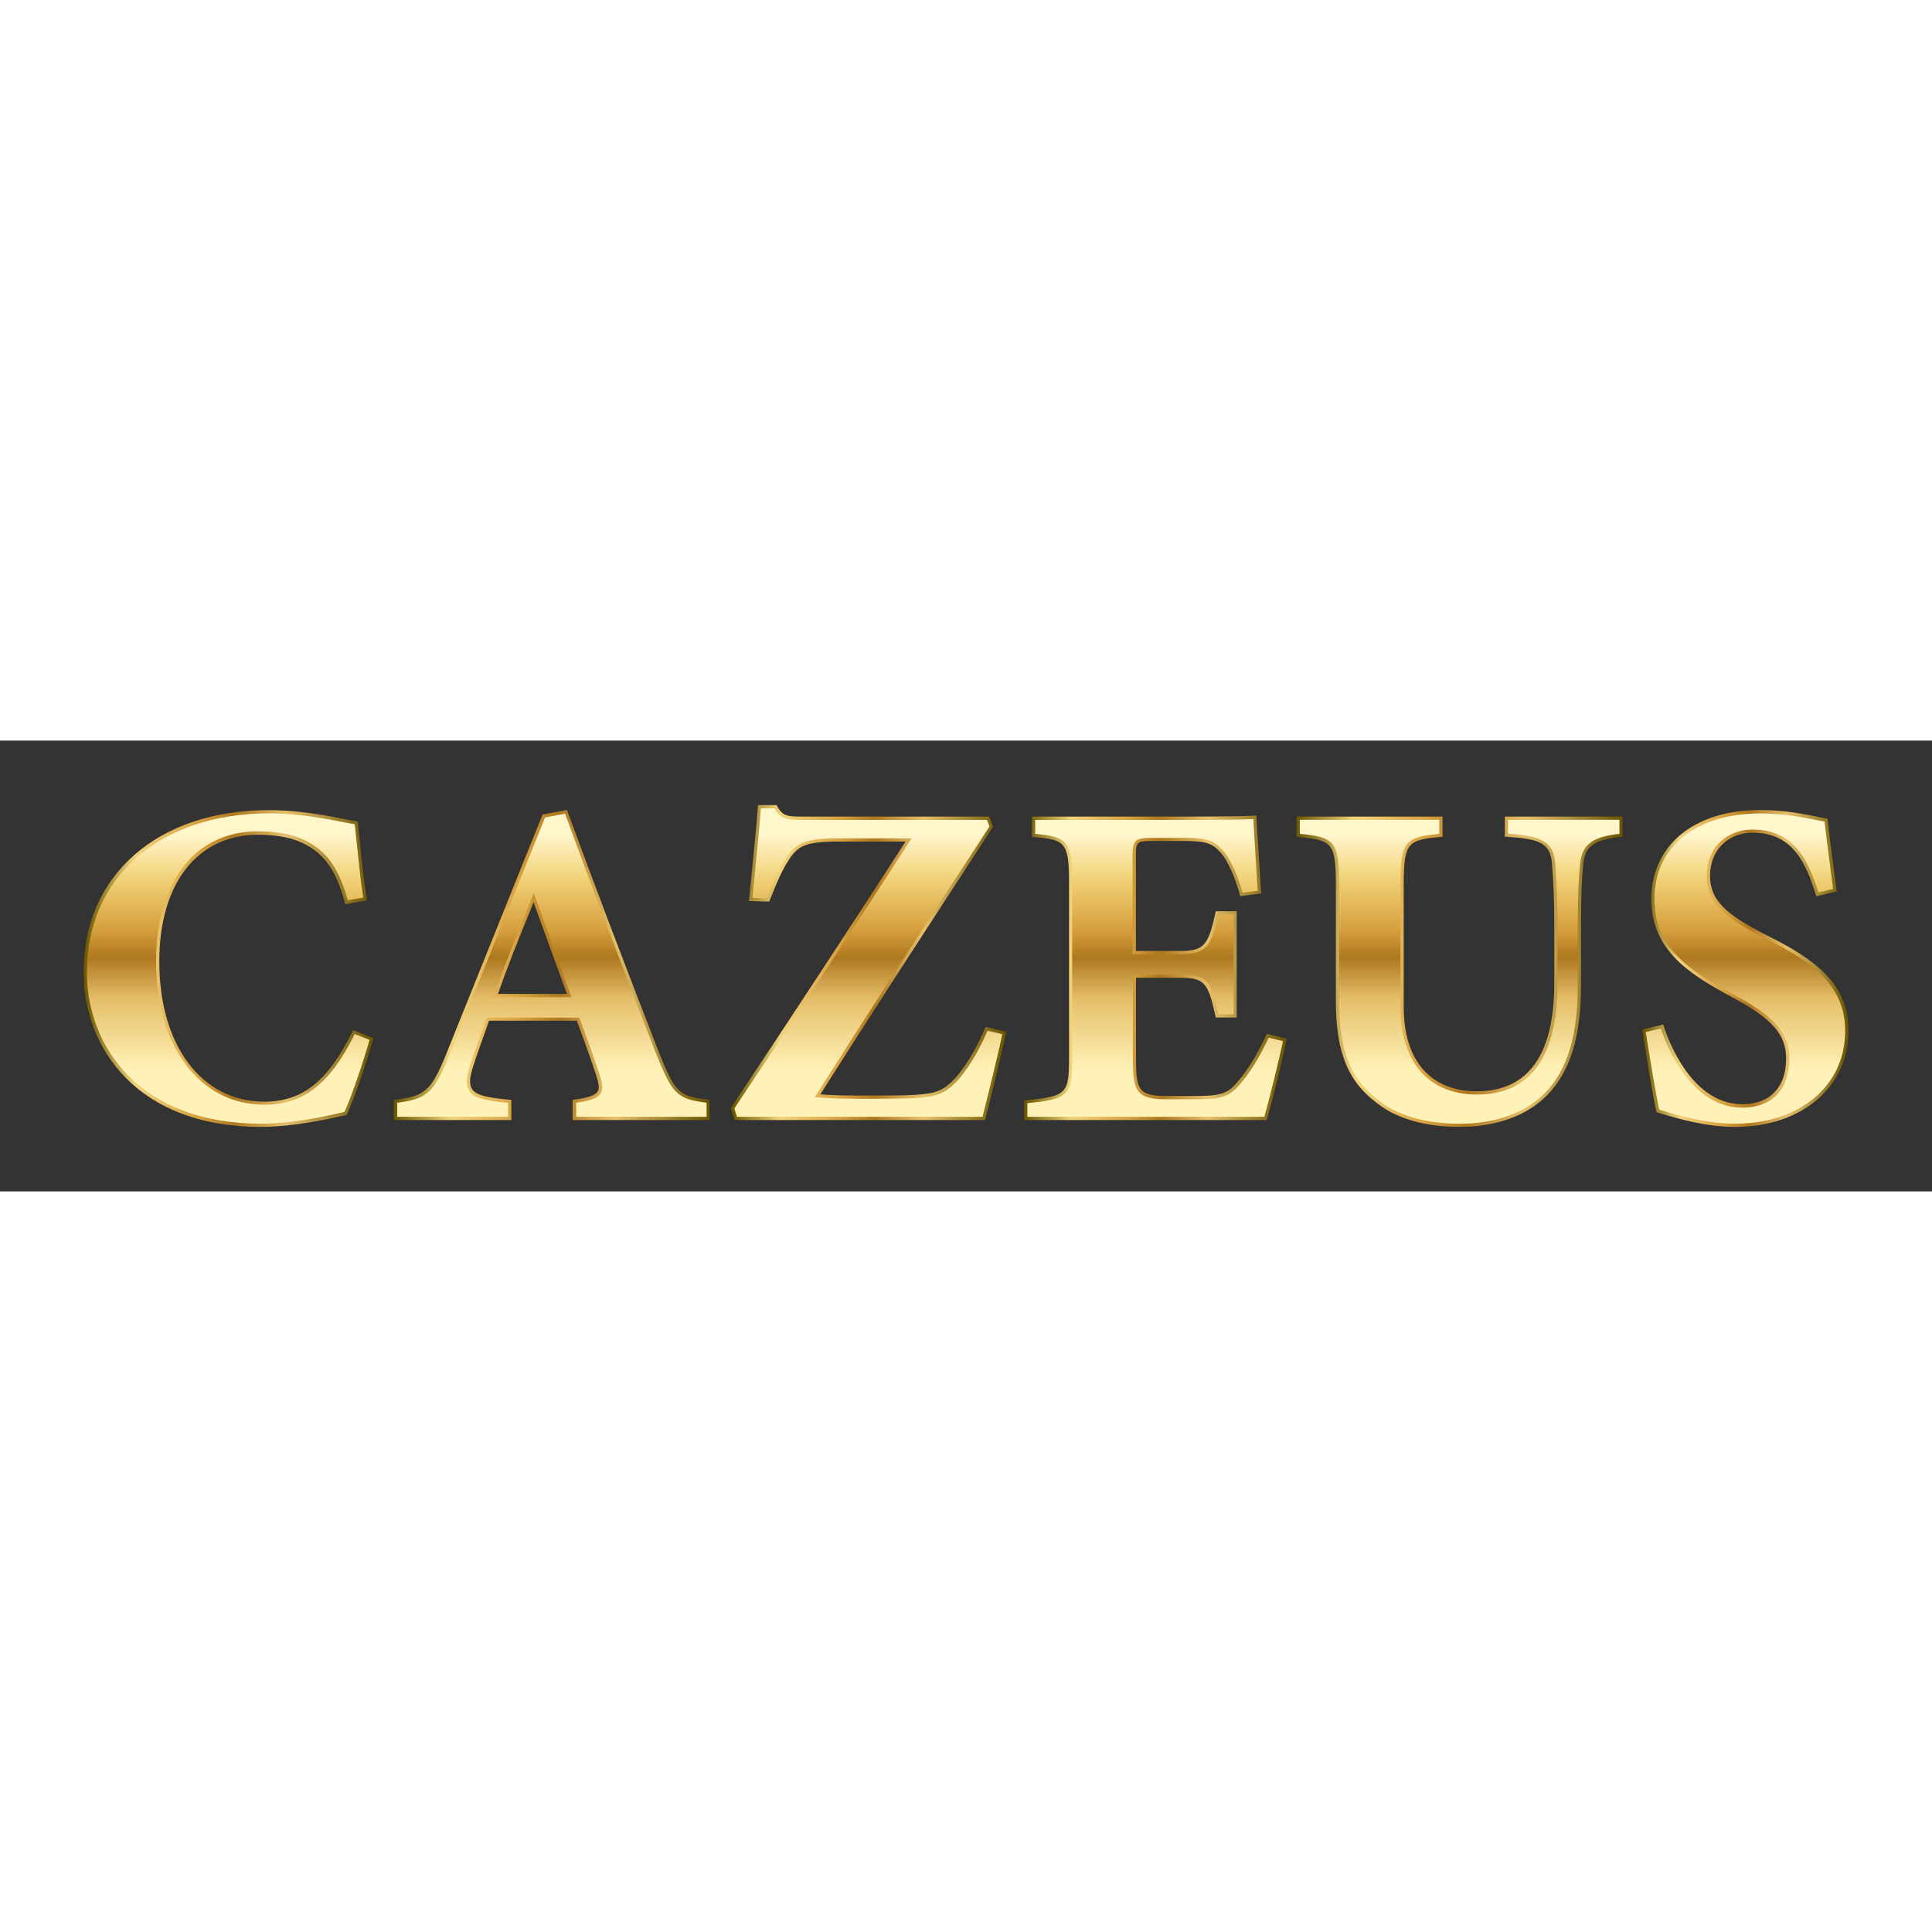<?xml version="1.0"?>
<svg xmlns="http://www.w3.org/2000/svg" xml:space="preserve" viewBox="0 0 1800 420" width="150" height="150"><rect x="0" y="0" width="1800" height="420" fill="#333333" stroke="none"/><linearGradient id="a" x1="212.769" x2="212.769" y1="87.69" y2="307.595" gradientUnits="userSpaceOnUse"><stop offset="0" style="stop-color:#fff6cc"/><stop offset=".18" style="stop-color:#f2d37a"/><stop offset=".4" style="stop-color:#d7a03e"/><stop offset=".52" style="stop-color:#ae781f"/><stop offset=".7" style="stop-color:#e6bf6a"/><stop offset="1" style="stop-color:#fff2b8"/></linearGradient><path d="M346.1 278c-6 21.5-17.2 54.2-24.1 69.3-11.2 2.6-46.5 11.2-79.2 11.2-115.7 0-163.5-74.4-163.5-142.8 0-89 68-149.3 171.2-149.3 37.4 0 70.6 9 81.3 10.3 2.2 20.2 5.2 52.1 8.2 71l-17.2 3c-9-33.6-21.9-49.5-44.7-58.5-10.3-4.3-25.8-6-37.4-6-62.4 0-93.8 52.1-93.8 119.6 0 78.7 40.4 132.1 99.4 132.1 36.1 0 60.2-18.9 83.5-66.2z" style="fill:url(#a)"/><linearGradient id="b" x1="77.909" x2="347.937" y1="212.366" y2="212.366" gradientUnits="userSpaceOnUse"><stop offset="0" style="stop-color:#6a5500"/><stop offset=".18" style="stop-color:#f2d37a"/><stop offset=".4" style="stop-color:#d7a03e"/><stop offset=".52" style="stop-color:#ae781f"/><stop offset=".7" style="stop-color:#e6bf6a"/><stop offset="1" style="stop-color:#6a5500"/></linearGradient><path d="M242.9 359.9c-114 0-165-72.5-165-144.3 0-44.3 16.4-82 47.4-109.2 31.1-27.2 74.4-41.6 125.3-41.6 28.2 0 54.1 5.1 69.5 8.2 5.2 1 9.3 1.8 12 2.2l1.2.1.1 1.2c.4 4.1.9 8.6 1.4 13.5 1.9 18.9 4.4 42.4 6.8 57.4l.2 1.5-20 3.5-.4-1.3c-8.7-32.3-21-48.4-43.8-57.5-10.5-4.4-25.9-5.9-36.9-5.9-56.9 0-92.3 45.3-92.3 118.1 0 78.1 39.3 130.6 97.9 130.6 35.5 0 59.3-19 82.1-65.4l.6-1.2 18.9 7.5-.4 1.3c-5.7 20.3-17 53.8-24.2 69.5l-.3.7-2.6.6c-12.6 2.7-46.3 10.5-77.5 10.5m7.7-292.1c-101.5 0-169.7 59.4-169.7 147.8 0 70.3 50.1 141.3 162 141.3 30.9 0 64.4-7.8 77-10.7l1.1-.3c7-15.5 17.7-47.1 23.3-67.1l-13.8-5.4c-23.2 46.7-47.7 65.8-84.2 65.8-29.4 0-54.7-12.8-73-37.1-18.2-24.2-27.9-57.5-27.9-96.5 0-34.9 8.2-64.7 23.8-86 16.7-23 41.5-35.1 71.5-35.1 11.3 0 27.1 1.6 38 6.1 23.5 9.3 36.3 25.7 45.3 58.2l14.4-2.5c-2.3-15.2-4.7-37.8-6.6-56.1-.5-4.4-.9-8.5-1.3-12.3-2.7-.4-6.4-1.1-11-2-15.3-3-41-8.1-68.9-8.1" style="fill:url(#b)"/><linearGradient id="c" x1="514.118" x2="514.118" y1="87.69" y2="307.595" gradientUnits="userSpaceOnUse"><stop offset="0" style="stop-color:#fff6cc"/><stop offset=".18" style="stop-color:#f2d37a"/><stop offset=".4" style="stop-color:#d7a03e"/><stop offset=".52" style="stop-color:#ae781f"/><stop offset=".7" style="stop-color:#e6bf6a"/><stop offset="1" style="stop-color:#fff2b8"/></linearGradient><path d="M535 352v-16c27.1-3.9 27.1-8.6 21.1-27.1-4.3-12.9-11.2-32.3-17.6-49.5h-83.9c-4.7 13.3-10.8 29.7-15.1 43-9 27.1 1.3 30.5 35.3 33.6v16H368.5v-16c27.1-3.4 34-7.3 48.6-43.4l89.5-222.4 20.6-3.9c27.5 74.9 56.8 151.4 84.7 223.3 15.9 40 19.8 43 47.8 46.5V352zm-37.9-205.7c-12.5 31-24.5 59.8-35.3 91.2h68.4z" style="fill:url(#c)"/><linearGradient id="d" x1="366.998" x2="661.237" y1="209.035" y2="209.035" gradientUnits="userSpaceOnUse"><stop offset="0" style="stop-color:#6a5500"/><stop offset=".18" style="stop-color:#f2d37a"/><stop offset=".4" style="stop-color:#d7a03e"/><stop offset=".52" style="stop-color:#ae781f"/><stop offset=".7" style="stop-color:#e6bf6a"/><stop offset="1" style="stop-color:#6a5500"/></linearGradient><path d="M661.2 353.5H533.5v-18.7l1.3-.2c13.7-2 19.8-4.1 22-7.6s.6-9.2-2.1-17.6c-4.4-13.1-11.1-32-17.3-48.4h-81.8c-1.1 3-2.2 6.1-3.3 9.4-4 11.1-8.1 22.6-11.3 32.6-3.6 10.8-4 17.5-1.2 21.7 4 6 15 8.1 35.2 9.9l1.4.1v18.8H367v-18.7l1.3-.2c26.6-3.4 33.1-7.1 47.4-42.5l89.8-223.2 22.7-4.3.4 1.2c24.5 66.7 53.1 141.9 84.7 223.2 16.1 40.5 19.6 42.2 46.5 45.5l1.3.2v18.8zm-124.7-3h121.8v-13.1c-27.8-3.5-32-8-47.6-47.2-31.5-80.9-59.9-155.7-84.3-222.1l-18.6 3.5-89.2 221.6c-14.6 36.1-21.9 40.7-48.5 44.2v13.1h103.3v-13c-20.7-1.9-31.5-4.1-36.1-11.1-3.4-5.1-3.1-12.4.9-24.3 3.2-10 7.4-21.6 11.4-32.7 1.3-3.6 2.5-7.1 3.7-10.3l.4-1h86l.4 1c6.3 16.7 13.2 36.2 17.7 49.5 3 9.2 4.7 15.5 1.8 20.1-2.7 4.3-8.9 6.7-22.8 8.7v13.1zM532.4 239h-72.6l.7-2c9.1-26.5 18.9-50.8 29.4-76.7 2-4.8 3.9-9.7 5.9-14.6l1.5-3.6zm-68.4-3h64.2l-31.1-85.5c-1.5 3.7-3 7.4-4.4 11-10.3 25.1-19.9 48.9-28.7 74.5" style="fill:url(#d)"/><linearGradient id="e" x1="809.013" x2="809.013" y1="87.69" y2="307.595" gradientUnits="userSpaceOnUse"><stop offset="0" style="stop-color:#fff6cc"/><stop offset=".18" style="stop-color:#f2d37a"/><stop offset=".4" style="stop-color:#d7a03e"/><stop offset=".52" style="stop-color:#ae781f"/><stop offset=".7" style="stop-color:#e6bf6a"/><stop offset="1" style="stop-color:#fff2b8"/></linearGradient><path d="M935.5 272.4c-3 16.3-15.1 64.5-18.9 79.6h-231l-3-9.5C735 263.8 793.1 175.2 846.4 92.6h-66.2c-31 0-38.3 4.3-47.3 18.9-5.2 7.7-11.2 21.1-17.2 37l-16.3-.4c2.6-26.2 6.9-67.5 8.2-86.5h15.1c5.2 10.3 11.2 10.8 24.1 10.8h173.8l3 7.7C871 161 815.5 245.7 761.7 330.9c14.2 1.3 26.7 1.3 53.8 1.3 51.2 0 59.4-1.3 71.8-12.9 10.3-9.5 22.8-29.3 31.8-50.8z" style="fill:url(#e)"/><linearGradient id="f" x1="680.889" x2="937.223" y1="206.773" y2="206.773" gradientUnits="userSpaceOnUse"><stop offset="0" style="stop-color:#6a5500"/><stop offset=".18" style="stop-color:#f2d37a"/><stop offset=".4" style="stop-color:#d7a03e"/><stop offset=".52" style="stop-color:#ae781f"/><stop offset=".7" style="stop-color:#e6bf6a"/><stop offset="1" style="stop-color:#6a5500"/></linearGradient><path d="M917.7 353.5H684.5l-3.6-11.2.4-.6c50.7-76.1 108.4-164 162.4-247.6h-63.5c-30.2 0-37.3 4.1-46 18.2-4.8 7.2-10.7 19.9-17.1 36.7l-.4 1-19-.5.2-1.6c.6-5.7 1.2-12.1 1.9-18.8 2.5-24.8 5.3-52.8 6.3-67.6l.1-1.4h17.4l.4.8c4.8 9.5 10.1 9.9 22.7 9.9h174.8l3.7 9.4-.4.6c-10.4 16-20.9 32.2-31.5 48.5-42.5 65.3-86.3 132.7-129 200.3 13.2 1.1 25.6 1.1 51.2 1.1 51.5 0 58.8-1.3 70.8-12.5 10.2-9.4 22.6-29.1 31.5-50.2l.5-1.2 19 4.5-.3 1.4c-3 16.1-14.9 64-19 79.7zm-231.1-3h228.8c4.1-16.2 15.1-60.1 18.4-77l-13.7-3.2c-9 21.1-21.4 40.6-31.7 50.1-12.7 11.8-20.9 13.3-72.9 13.3-27.2 0-39.6 0-53.9-1.3l-2.4-.2 1.3-2.1c43.1-68.3 87.4-136.4 130.3-202.3 10.5-16.1 20.8-32 31.1-47.8l-2.4-6.1H746.6c-12.9 0-19.5-.5-25-10.8h-12.7c-1.1 15.2-3.8 42.3-6.2 66.3-.6 6.1-1.2 11.9-1.7 17.2l13.7.4c6.3-16.5 12.2-29.1 17-36.3 9.2-14.9 17.1-19.6 48.6-19.6h69l-1.5 2.3C793.4 177.5 735.3 266 684.2 342.7z" style="fill:url(#f)"/><linearGradient id="g" x1="1076.377" x2="1076.377" y1="87.69" y2="307.595" gradientUnits="userSpaceOnUse"><stop offset="0" style="stop-color:#fff6cc"/><stop offset=".18" style="stop-color:#f2d37a"/><stop offset=".4" style="stop-color:#d7a03e"/><stop offset=".52" style="stop-color:#ae781f"/><stop offset=".7" style="stop-color:#e6bf6a"/><stop offset="1" style="stop-color:#fff2b8"/></linearGradient><path d="M1197 278.8c-2.2 11.6-14.2 61.1-18.1 73.1H955.7v-15.5c39.1-3.9 41.7-6 41.7-42.2V130c0-36.6-5.2-39.1-34.4-41.7v-16h139.8c45.2 0 60.2-.4 66.2-.9.4 7.7 2.6 43 4.3 69.7l-16.8 2.2c-3.9-14.6-11.2-32.3-18.5-40-7.7-8.6-13.3-11.2-35.3-11.2h-28c-16.3 0-18.1.9-18.1 15.5v89.9h42.2c24.1 0 28.4-6.5 34.8-37h16.8v95.9h-16.8c-6.9-31.8-10.3-37-35.3-37h-41.7v74c0 29.7.9 38.7 27.5 39.1h30.5c24.1 0 30.5-3 40-14.6 10.8-12.5 19.4-28.4 26.2-43z" style="fill:url(#g)"/><linearGradient id="h" x1="954.208" x2="1198.778" y1="211.668" y2="211.668" gradientUnits="userSpaceOnUse"><stop offset="0" style="stop-color:#6a5500"/><stop offset=".18" style="stop-color:#f2d37a"/><stop offset=".4" style="stop-color:#d7a03e"/><stop offset=".52" style="stop-color:#ae781f"/><stop offset=".7" style="stop-color:#e6bf6a"/><stop offset="1" style="stop-color:#6a5500"/></linearGradient><path d="M1180.1 353.5H954.2v-18.3l1.4-.1c38.5-3.8 40.4-5.7 40.4-40.7V130c0-36.2-5.2-37.8-33-40.2l-1.4-.1V70.8h141.3c36.4 0 58.1-.3 66.1-.9l1.5-.1.1 1.5c.4 7.3 2.5 42.5 4.3 69.7l.1 1.4-19.5 2.5-.3-1.3c-3.6-13.5-10.8-31.6-18.1-39.4-7.5-8.3-12.9-10.7-34.2-10.7h-28c-15.9 0-16.6.5-16.6 14V196h40.7c22.4 0 26.8-4.7 33.4-35.8l.3-1.2h19.5v99h-19.5l-.3-1.2c-6.9-32.1-10.4-35.8-33.8-35.8h-40.2v72.5c0 30.1 1 37.2 26.1 37.6h30.5c24 0 29.8-3 38.8-14.1 8.9-10.4 17.2-23.9 26-42.7l.5-1.1 18.5 4.5-.3 1.4c-2.2 12-14.3 61.5-18.1 73.3zm-222.9-3h220.7c3.9-12.9 14.7-57 17.4-70.5l-13.3-3.2c-8.8 18.5-17 31.9-25.9 42.3-10.1 12.5-17.5 15.1-41.1 15.1h-30.5c-27.7-.4-29-10.1-29-40.6V218h43.2c25.9 0 29.7 6.1 36.5 37h14.1v-93H1135c-6.3 29.5-10.9 37-36.1 37h-43.7v-91.4c0-15.8 2.7-17 19.6-17h28c22.3 0 28.4 2.8 36.4 11.7 7.5 8 14.6 25.3 18.5 39.4l14.1-1.8c-1.6-25.4-3.6-57.2-4.1-66.8-9.1.5-30.4.8-64.8.8H964.5v13c29.2 2.7 34.4 6.6 34.4 43.1v164.3c0 36.4-2.8 39.6-41.7 43.5z" style="fill:url(#h)"/><linearGradient id="i" x1="1359.873" x2="1359.873" y1="87.69" y2="307.595" gradientUnits="userSpaceOnUse"><stop offset="0" style="stop-color:#fff6cc"/><stop offset=".18" style="stop-color:#f2d37a"/><stop offset=".4" style="stop-color:#d7a03e"/><stop offset=".52" style="stop-color:#ae781f"/><stop offset=".7" style="stop-color:#e6bf6a"/><stop offset="1" style="stop-color:#fff2b8"/></linearGradient><path d="M1510.2 88.3c-27.5 2.6-34.8 10.8-36.6 26.2-1.3 12.9-2.2 27.5-2.2 57.6v56.4c0 37-6 74.4-30.5 100.2-19.8 20.6-50.3 29.7-80.9 29.7-28.4 0-56.8-6-77-22.4-25-18.9-37-45.2-37-93.4V133.9c0-39.6-3.9-42.6-36.6-45.6v-16h132.9v15.9c-32.3 3-36.1 6-36.1 45.6v114.4c0 48.2 23.7 80 69.7 80 51.2 0 73.6-37.9 73.6-102.4V172c0-29.7-1.3-45.2-2.2-58.1-1.7-19.8-13.8-24.1-43.9-25.8V72.3h106.7v16z" style="fill:url(#i)"/><linearGradient id="j" x1="1208.021" x2="1511.725" y1="215.377" y2="215.377" gradientUnits="userSpaceOnUse"><stop offset="0" style="stop-color:#6a5500"/><stop offset=".18" style="stop-color:#f2d37a"/><stop offset=".4" style="stop-color:#d7a03e"/><stop offset=".52" style="stop-color:#ae781f"/><stop offset=".7" style="stop-color:#e6bf6a"/><stop offset="1" style="stop-color:#6a5500"/></linearGradient><path d="M1360.1 359.9c-22.7 0-54.7-3.9-77.9-22.7-26.7-20.2-37.6-47.6-37.6-94.5V133.9c0-39.4-4-41.2-35.2-44.1l-1.4-.1V70.8h136v18.8l-1.4.1c-30.8 2.9-34.8 4.8-34.8 44.1v114.4c0 49.9 24.9 78.5 68.2 78.5 47.8 0 72.1-33.9 72.1-100.9V172c0-26.6-1-41.8-1.9-54l-.3-4c-1.6-18.8-12.5-22.7-42.5-24.4l-1.4-.1V70.8h109.7v18.8l-1.4.1c-27.6 2.6-33.6 10.7-35.2 24.9-1.3 12.8-2.1 27.5-2.1 57.5v56.4c0 46.9-9.8 79-31 101.3-18.6 19.4-47.7 30.1-81.9 30.1M1211 86.9c31.9 3 36.6 6.6 36.6 47v108.8c0 45.8 10.5 72.5 36.4 92.2 22.6 18.2 53.8 22.1 76.1 22.1 33.4 0 61.7-10.4 79.8-29.2 20.6-21.6 30.1-53.2 30.1-99.2v-56.4c0-30.1.9-44.8 2.2-57.8 2-17.6 11.6-24.9 36.6-27.5V73.8H1405v13c28.8 1.8 42.1 6.3 43.9 27.1l.3 4c.8 12.2 1.9 27.4 1.9 54.2v53.8c0 68.9-25.3 103.9-75.1 103.9-22.6 0-41-7.8-53.3-22.5-11.7-14.1-17.9-34.5-17.9-59V133.9c0-40.3 4.6-43.9 36.1-47V73.8H1211z" style="fill:url(#j)"/><linearGradient id="k" x1="1626.164" x2="1626.164" y1="87.69" y2="307.595" gradientUnits="userSpaceOnUse"><stop offset="0" style="stop-color:#fff6cc"/><stop offset=".18" style="stop-color:#f2d37a"/><stop offset=".4" style="stop-color:#d7a03e"/><stop offset=".52" style="stop-color:#ae781f"/><stop offset=".7" style="stop-color:#e6bf6a"/><stop offset="1" style="stop-color:#fff2b8"/></linearGradient><path d="M1693.1 143.3c-8.6-27.5-20.6-58.9-60.2-58.9-25 0-41.3 17.6-41.3 41.7 0 23.7 15.9 37.9 53.8 56.8 46 22.8 75.3 45.2 75.3 87.8 0 50.8-42.2 87.8-103.7 87.8-27.5 0-52.1-7.3-72.3-13.3-2.6-9.9-9.9-54.6-12.9-74.9l16.8-3.9c8.6 27.1 32.7 74 74.9 74 26.2 0 42.2-16.3 42.2-43.9 0-25-15.5-39.6-51.6-58.9-44.7-24.1-74-45.6-74-90.3 0-45.2 35.3-80.9 99.8-80.9 29.7 0 52.1 6.5 61.5 7.7 1.7 15.9 4.7 38.3 8.2 65.4z" style="fill:url(#k)"/><linearGradient id="l" x1="1530.05" x2="1722.091" y1="212.366" y2="212.366" gradientUnits="userSpaceOnUse"><stop offset="0" style="stop-color:#6a5500"/><stop offset=".18" style="stop-color:#f2d37a"/><stop offset=".4" style="stop-color:#d7a03e"/><stop offset=".52" style="stop-color:#ae781f"/><stop offset=".7" style="stop-color:#e6bf6a"/><stop offset="1" style="stop-color:#6a5500"/></linearGradient><path d="M1616.9 359.9c-27.7 0-52.6-7.4-72.6-13.4l-.8-.2-.3-.8c-2.6-9.8-9.8-54.1-12.9-75l-.2-1.4 19.5-4.5.4 1.3c3.9 12.2 25.6 72.9 73.4 72.9 25.5 0 40.7-15.8 40.7-42.4 0-22.7-12.8-37.3-50.8-57.6-40.9-22-74.8-44.1-74.8-91.7 0-23.1 9.3-43.9 26.2-58.5 18.1-15.6 44.1-23.9 75.1-23.9 22.6 0 40.7 3.7 52.7 6.1 3.8.8 6.8 1.4 9 1.7l1.2.2.1 1.2c1.2 11.4 3.2 26.4 5.4 43.6.9 6.8 1.8 14.1 2.8 21.7l.2 1.3-19 4.5-.4-1.3c-9.2-29.3-21.2-57.9-58.8-57.9-23.4 0-39.8 16.5-39.8 40.2 0 21.7 13.4 35.7 52.9 55.4 47 23.3 76.1 46.3 76.1 89.1 0 25.1-10.4 47.9-29.3 64.1-19.1 16.4-46.1 25.3-76 25.3m-71-16c19.8 5.9 44.1 13 71 13 60.2 0 102.2-35.5 102.2-86.3 0-41.3-28.5-63.6-74.4-86.4-35.4-17.7-54.6-32.2-54.6-58.1 0-25.5 17.6-43.2 42.8-43.2 18.3 0 32.3 6.4 42.9 19.7 9 11.3 14.2 25.9 18.3 38.9l13.7-3.2c-.9-7.1-1.8-13.9-2.6-20.4-2.2-16.7-4-31.3-5.3-42.5-2.2-.3-4.8-.9-8.1-1.5-11.9-2.4-29.8-6-52.1-6-59.7 0-98.3 31.2-98.3 79.4 0 41.9 24.7 62.9 73.2 89 34 18.2 52.4 33.2 52.4 60.3 0 28.4-16.3 45.4-43.7 45.4-48.4 0-70.9-58.7-75.9-73.7l-14.1 3.2c3.2 20.7 10 61.5 12.6 72.4" style="fill:url(#l)"/></svg>
